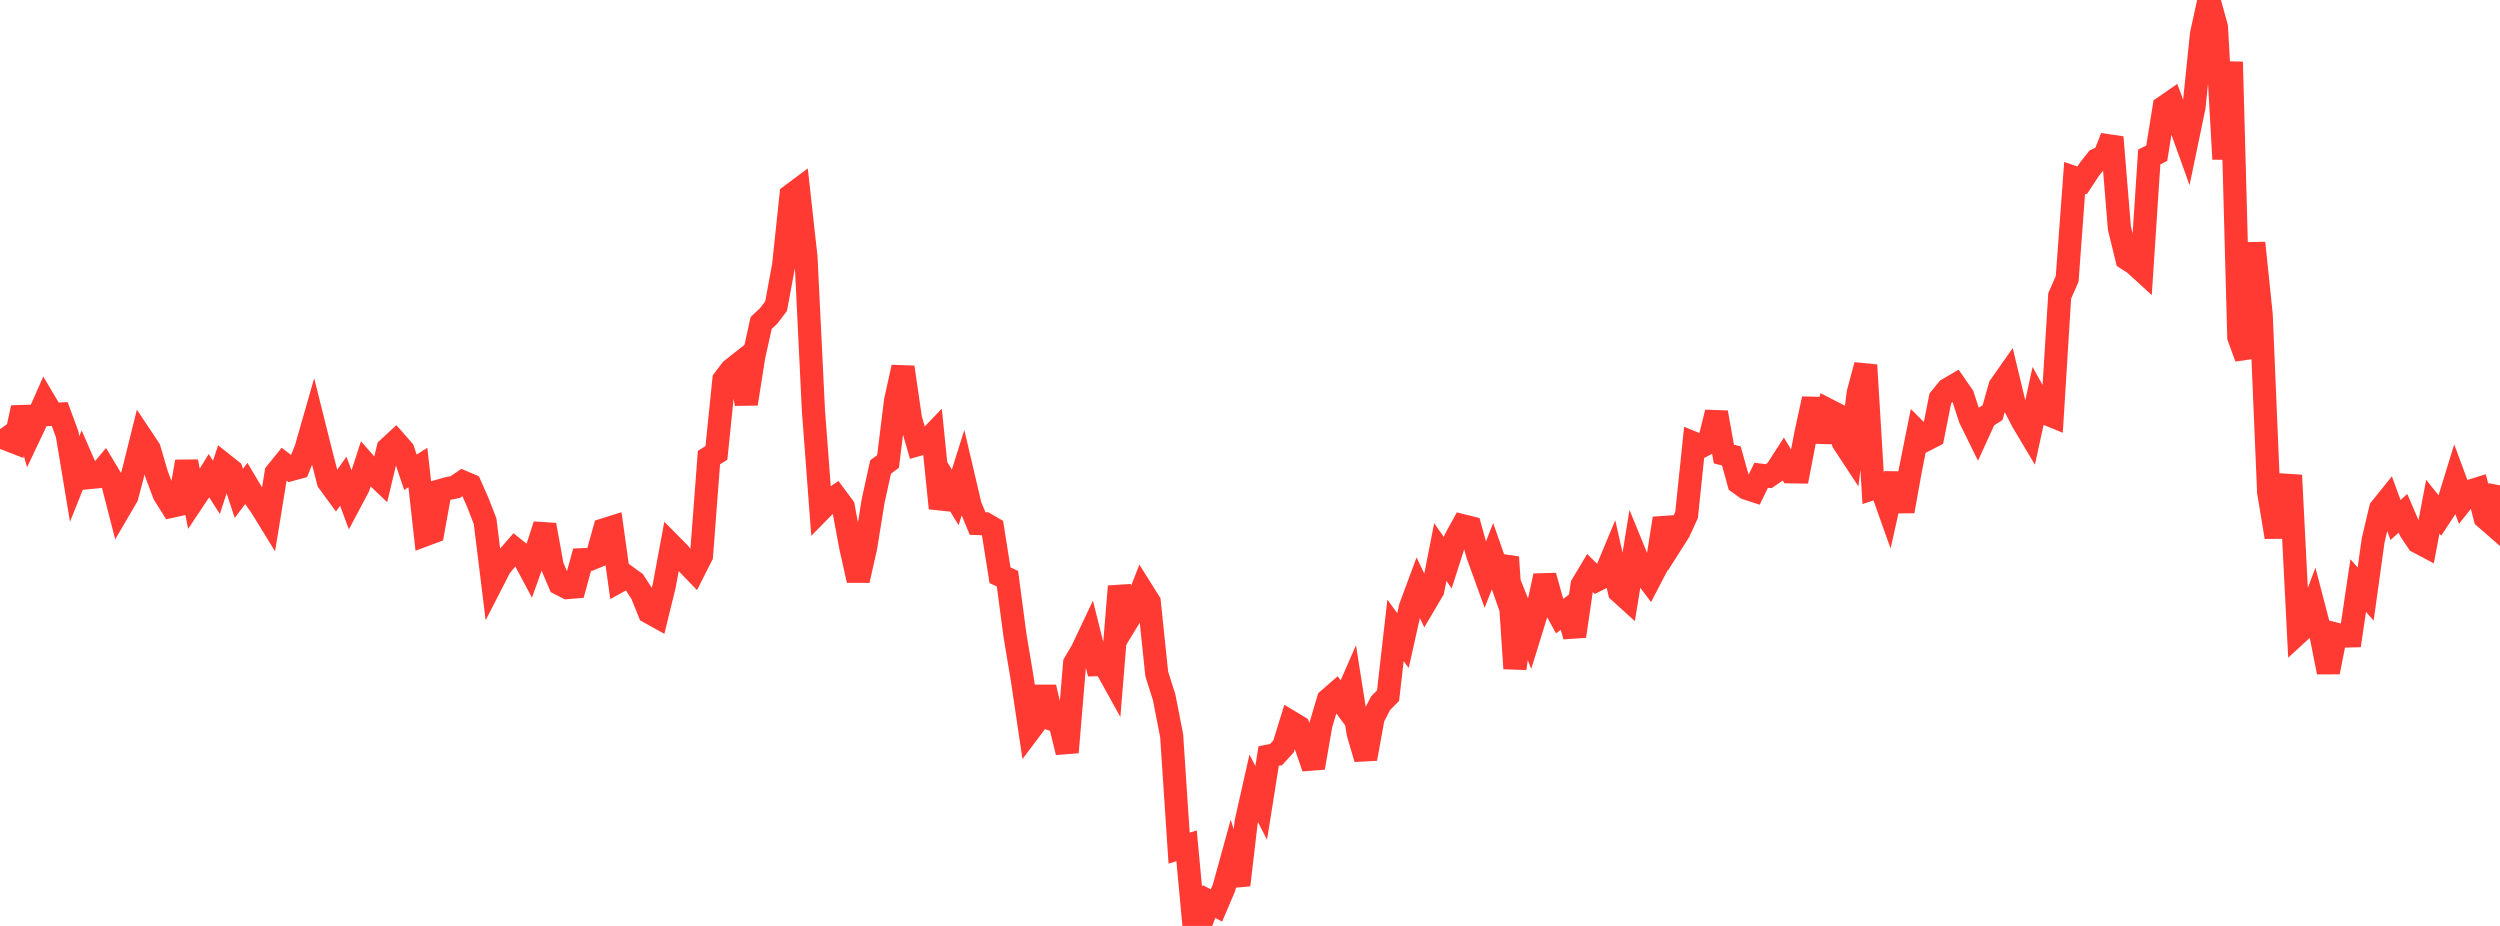 <?xml version="1.0" standalone="no"?>
<!DOCTYPE svg PUBLIC "-//W3C//DTD SVG 1.1//EN" "http://www.w3.org/Graphics/SVG/1.1/DTD/svg11.dtd">

<svg width="135" height="50" viewBox="0 0 135 50" preserveAspectRatio="none" 
  xmlns="http://www.w3.org/2000/svg"
  xmlns:xlink="http://www.w3.org/1999/xlink">


<polyline points="0.0, 23.178 0.403, 23.73 0.806, 23.886 1.209, 22.016 1.612, 23.458 2.015, 22.608 2.418, 21.696 2.821, 22.376 3.224, 22.358 3.627, 23.446 4.03, 25.869 4.433, 24.861 4.836, 25.787 5.239, 25.747 5.642, 25.265 6.045, 25.936 6.448, 27.499 6.851, 26.809 7.254, 25.272 7.657, 23.648 8.06, 24.253 8.463, 25.632 8.866, 26.693 9.269, 27.336 9.672, 27.246 10.075, 24.928 10.478, 26.956 10.881, 26.352 11.284, 25.691 11.687, 26.315 12.09, 25.092 12.493, 25.412 12.896, 26.641 13.299, 26.11 13.701, 26.786 14.104, 27.36 14.507, 28.016 14.91, 25.544 15.313, 25.044 15.716, 25.352 16.119, 25.242 16.522, 24.244 16.925, 22.837 17.328, 24.448 17.731, 26.004 18.134, 26.555 18.537, 25.986 18.94, 27.067 19.343, 26.309 19.746, 25.069 20.149, 25.531 20.552, 25.916 20.955, 24.226 21.358, 23.852 21.761, 24.311 22.164, 25.504 22.567, 25.247 22.97, 28.874 23.373, 28.724 23.776, 26.496 24.179, 26.382 24.582, 26.301 24.985, 26.025 25.388, 26.197 25.791, 27.105 26.194, 28.137 26.597, 31.402 27.0, 30.616 27.403, 30.118 27.806, 29.657 28.209, 29.98 28.612, 30.734 29.015, 29.602 29.418, 28.347 29.821, 30.569 30.224, 31.521 30.627, 31.728 31.03, 31.695 31.433, 30.225 31.836, 30.208 32.239, 30.043 32.642, 28.603 33.045, 28.476 33.448, 31.366 33.851, 31.145 34.254, 31.437 34.657, 32.058 35.06, 33.059 35.463, 33.283 35.866, 31.645 36.269, 29.464 36.672, 29.871 37.075, 30.382 37.478, 30.8 37.881, 30.003 38.284, 24.708 38.687, 24.456 39.09, 20.509 39.493, 19.977 39.896, 19.658 40.299, 21.805 40.701, 19.257 41.104, 17.438 41.507, 17.06 41.91, 16.53 42.313, 14.348 42.716, 10.547 43.119, 10.247 43.522, 13.882 43.925, 22.163 44.328, 27.514 44.731, 27.104 45.134, 26.828 45.537, 27.372 45.94, 29.545 46.343, 31.339 46.746, 29.556 47.149, 27.052 47.552, 25.217 47.955, 24.919 48.358, 21.65 48.761, 19.831 49.164, 22.606 49.567, 24.008 49.97, 23.894 50.373, 23.475 50.776, 27.443 51.179, 26.196 51.582, 26.86 51.985, 25.579 52.388, 27.3 52.791, 28.27 53.194, 28.283 53.597, 28.517 54.0, 31.061 54.403, 31.25 54.806, 34.29 55.209, 36.709 55.612, 39.42 56.015, 38.882 56.418, 37.109 56.821, 38.845 57.224, 38.981 57.627, 40.624 58.03, 35.817 58.433, 35.132 58.836, 34.281 59.239, 35.891 59.642, 35.878 60.045, 36.607 60.448, 31.663 60.851, 33.566 61.254, 32.906 61.657, 31.873 62.06, 32.515 62.463, 36.386 62.866, 37.661 63.269, 39.727 63.672, 45.8 64.075, 45.672 64.478, 50.0 64.881, 49.772 65.284, 48.682 65.687, 48.897 66.09, 47.95 66.493, 46.488 66.896, 47.79 67.299, 44.351 67.701, 42.568 68.104, 43.358 68.507, 40.827 68.91, 40.747 69.313, 40.303 69.716, 39.005 70.119, 39.248 70.522, 40.282 70.925, 41.453 71.328, 39.135 71.731, 37.784 72.134, 37.433 72.537, 37.979 72.94, 37.054 73.343, 39.602 73.746, 40.972 74.149, 38.751 74.552, 37.976 74.955, 37.562 75.358, 34.04 75.761, 34.591 76.164, 32.787 76.567, 31.702 76.97, 32.548 77.373, 31.863 77.776, 29.811 78.179, 30.386 78.582, 29.128 78.985, 28.391 79.388, 28.492 79.791, 29.94 80.194, 31.055 80.597, 30.035 81.0, 31.186 81.403, 30.084 81.806, 36.098 82.209, 33.239 82.612, 34.248 83.015, 32.945 83.418, 31.098 83.821, 32.533 84.224, 33.268 84.627, 32.963 85.03, 34.353 85.433, 31.592 85.836, 30.919 86.239, 31.316 86.642, 31.115 87.045, 30.146 87.448, 31.941 87.851, 32.306 88.254, 29.824 88.657, 30.811 89.06, 31.345 89.463, 30.569 89.866, 27.994 90.269, 29.328 90.672, 28.693 91.075, 27.807 91.478, 23.938 91.881, 24.101 92.284, 23.896 92.687, 22.273 93.09, 24.518 93.493, 24.622 93.896, 26.072 94.299, 26.359 94.701, 26.491 95.104, 25.664 95.507, 25.714 95.91, 25.437 96.313, 24.81 96.716, 25.478 97.119, 25.484 97.522, 23.393 97.925, 21.539 98.328, 23.848 98.731, 22.15 99.134, 22.357 99.537, 23.883 99.94, 24.497 100.343, 21.223 100.746, 19.716 101.149, 26.373 101.552, 26.241 101.955, 27.372 102.358, 25.576 102.761, 27.605 103.164, 25.365 103.567, 23.354 103.97, 23.758 104.373, 23.551 104.776, 21.521 105.179, 21.027 105.582, 20.792 105.985, 21.376 106.388, 22.604 106.791, 23.422 107.194, 22.539 107.597, 22.285 108.0, 20.861 108.403, 20.287 108.806, 21.961 109.209, 22.738 109.612, 23.415 110.015, 21.569 110.418, 22.298 110.821, 22.462 111.224, 15.977 111.627, 15.063 112.03, 9.601 112.433, 9.742 112.836, 9.131 113.239, 8.624 113.642, 8.438 114.045, 7.411 114.448, 12.32 114.851, 13.971 115.254, 14.229 115.657, 14.597 116.06, 8.476 116.463, 8.276 116.866, 5.781 117.269, 5.501 117.672, 6.582 118.075, 7.704 118.478, 5.767 118.881, 1.843 119.284, 0.0 119.687, 1.463 120.09, 8.589 120.493, 3.345 120.896, 18.208 121.299, 19.309 121.701, 13.12 122.104, 16.992 122.507, 26.571 122.91, 29.004 123.313, 26.195 123.716, 26.221 124.119, 34.155 124.522, 33.785 124.925, 32.714 125.328, 34.262 125.731, 36.295 126.134, 34.244 126.537, 34.346 126.94, 34.337 127.343, 31.621 127.746, 32.079 128.149, 29.181 128.552, 27.477 128.955, 26.975 129.358, 28.079 129.761, 27.719 130.164, 28.658 130.567, 29.26 130.97, 29.473 131.373, 27.361 131.776, 27.866 132.179, 27.253 132.582, 25.943 132.985, 27.031 133.388, 26.523 133.791, 26.399 134.194, 27.953 134.597, 28.304 135.0, 26.209" fill="none" stroke="#ff3a33" stroke-width="1.25"/>

</svg>